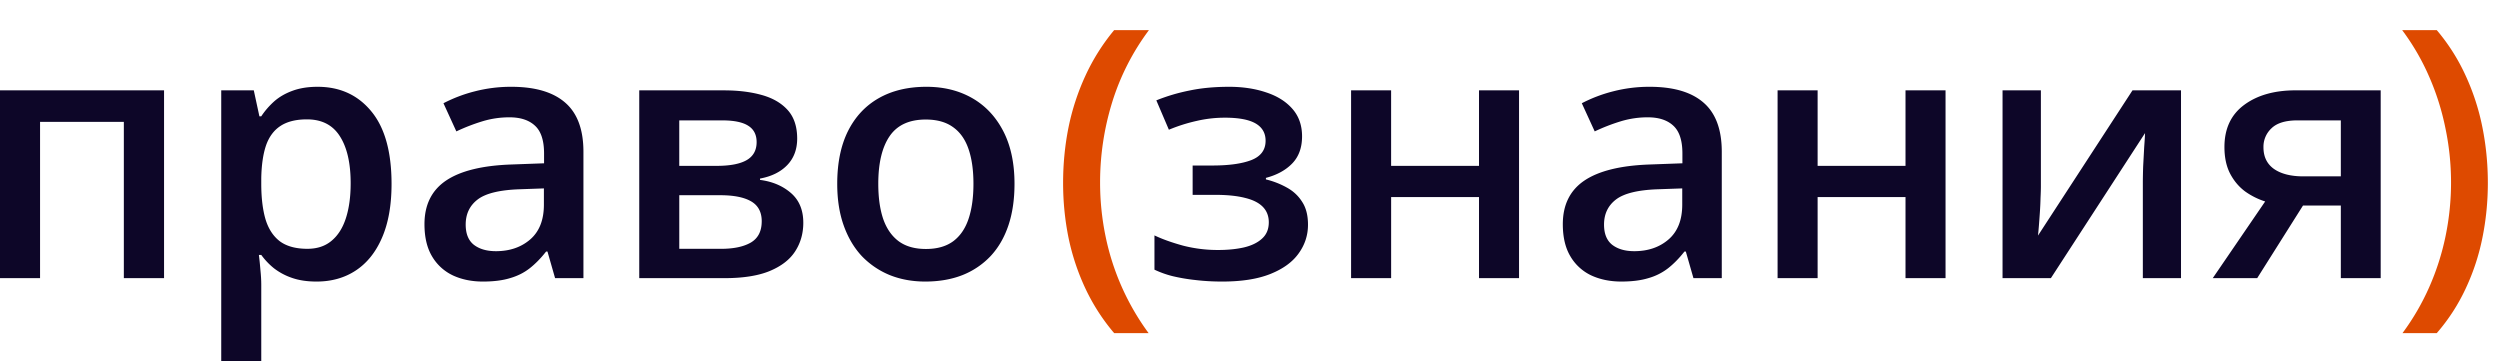 <svg xmlns="http://www.w3.org/2000/svg" width="166" height="24" fill="none"><path fill="#DE4A00" d="M165.193 12.138q0 1.87-.361 3.65a14.7 14.7 0 0 1-1.115 3.38 12.6 12.6 0 0 1-1.915 2.95h-2.276q1.06-1.43 1.78-3.063.721-1.635 1.082-3.39a17.6 17.6 0 0 0-.012-7.154q-.36-1.78-1.081-3.424A15.4 15.4 0 0 0 159.504 2h2.298q1.171 1.386 1.915 3.019a15.3 15.3 0 0 1 1.115 3.436q.36 1.791.361 3.683"/><path fill="#0D0628" d="M149.877 18.47h-2.951l3.481-5.093a4.8 4.8 0 0 1-1.329-.664q-.608-.45-.992-1.172-.383-.732-.383-1.78 0-1.824 1.307-2.793t3.413-.969h5.655v12.47h-2.647v-4.821h-2.512zm.417-8.686q0 .945.71 1.442.71.484 1.937.484h2.49V7.993h-2.873q-1.183 0-1.723.518a1.67 1.67 0 0 0-.541 1.273M135.515 5.999v6.365q0 .303-.023.777-.01.461-.045.969-.034.495-.067.912-.034.416-.057.62l6.275-9.643h3.221v12.47h-2.534v-6.297q0-.495.022-1.149l.068-1.262q.045-.608.056-.923l-6.252 9.631h-3.21V6zM120.69 5.999v5.013h5.836V5.999h2.658v12.47h-2.658v-5.385h-5.836v5.385h-2.658V6zM109.538 5.763q2.366 0 3.571 1.047 1.217 1.048 1.217 3.267v8.392h-1.881l-.507-1.768h-.09q-.53.675-1.093 1.115a3.8 3.8 0 0 1-1.307.653q-.732.225-1.791.226-1.115 0-1.994-.406a3.17 3.17 0 0 1-1.385-1.262q-.507-.844-.507-2.14 0-1.927 1.43-2.895 1.442-.97 4.349-1.07l2.162-.079v-.653q0-1.296-.608-1.848-.597-.552-1.69-.552a6.1 6.1 0 0 0-1.813.27q-.88.27-1.712.665l-.857-1.87a9.6 9.6 0 0 1 2.073-.788 9.6 9.6 0 0 1 2.433-.304m2.163 6.747-1.611.057q-1.982.068-2.782.675-.8.609-.8 1.668 0 .923.552 1.351.552.417 1.453.417 1.374 0 2.276-.777.912-.789.912-2.31zM92.37 5.999v5.013h5.836V5.999h2.658v12.47h-2.658v-5.385h-5.835v5.385h-2.659V6zM81.602 5.763q1.374 0 2.467.371 1.104.36 1.746 1.093.642.732.642 1.825 0 1.127-.654 1.802-.642.665-1.746.958v.101a5.5 5.5 0 0 1 1.409.552q.63.35 1.002.946.383.586.383 1.51 0 1.047-.62 1.904-.607.855-1.87 1.363-1.26.507-3.21.507-.934 0-1.78-.102a12 12 0 0 1-1.52-.259 6.5 6.5 0 0 1-1.195-.428v-2.275q.778.371 1.882.675a9.2 9.2 0 0 0 2.365.293q.936 0 1.69-.169.765-.18 1.205-.585.45-.405.45-1.082 0-.62-.393-1.025-.394-.406-1.183-.597-.788-.203-1.994-.203h-1.487V10.99h1.307q1.656 0 2.59-.36.948-.372.947-1.284 0-.765-.665-1.15-.664-.382-2.039-.382-.946 0-1.87.214a11 11 0 0 0-1.847.586l-.834-1.95a12.3 12.3 0 0 1 2.197-.652q1.172-.248 2.625-.248"/><path fill="#DE4A00" d="M70.59 12.15q0-1.893.36-3.695a15.7 15.7 0 0 1 1.126-3.436A13.7 13.7 0 0 1 73.98 2h2.31a15.8 15.8 0 0 0-2.434 4.765 18 18 0 0 0-.81 5.362q0 1.791.36 3.548a16.4 16.4 0 0 0 2.861 6.444H73.98a13.3 13.3 0 0 1-1.904-2.952 15.2 15.2 0 0 1-1.126-3.379q-.36-1.78-.36-3.639"/><path fill="#0D0628" d="M67.363 12.206q0 1.555-.405 2.76-.406 1.206-1.183 2.039a5.2 5.2 0 0 1-1.87 1.262q-1.093.428-2.467.428-1.284 0-2.354-.428a5.4 5.4 0 0 1-1.86-1.262q-.776-.834-1.204-2.039t-.428-2.76q0-2.061.71-3.492.72-1.441 2.05-2.197 1.328-.754 3.165-.754 1.724 0 3.041.754 1.318.756 2.062 2.197t.743 3.492m-9.045 0q0 1.363.326 2.332.338.969 1.037 1.487.698.507 1.802.507t1.802-.507q.7-.518 1.025-1.487.327-.969.327-2.332t-.327-2.31q-.326-.956-1.025-1.452-.698-.507-1.813-.507-1.645 0-2.4 1.104-.754 1.103-.754 3.165M52.933 9.198q0 1.081-.665 1.769-.653.675-1.802.89v.09q1.228.157 2.05.867t.823 1.972q0 1.07-.541 1.903-.53.823-1.69 1.307-1.149.473-3.008.473h-5.654V6h5.632q1.397 0 2.49.304 1.103.304 1.734 1.003.63.698.631 1.892m-2.354 5.497q0-.923-.71-1.329-.699-.405-2.05-.405h-2.715v3.56h2.771q1.261 0 1.983-.418.72-.427.72-1.408m-.338-5.26q0-.732-.552-1.082-.553-.36-1.735-.36h-2.85v3.019h2.49q1.306 0 1.97-.372.677-.383.677-1.205M33.952 5.763q2.365 0 3.571 1.047 1.217 1.048 1.217 3.267v8.392h-1.882l-.506-1.768h-.09q-.53.675-1.093 1.115t-1.307.653q-.732.225-1.791.226-1.116 0-1.994-.406a3.17 3.17 0 0 1-1.386-1.262q-.506-.844-.506-2.14 0-1.927 1.43-2.895 1.441-.97 4.348-1.07l2.163-.079v-.653q0-1.296-.608-1.848-.597-.552-1.69-.552-.935 0-1.813.27-.879.27-1.713.665l-.856-1.87a9.6 9.6 0 0 1 2.073-.788 9.6 9.6 0 0 1 2.433-.304m2.163 6.747-1.61.057q-1.984.068-2.783.675-.8.609-.8 1.668 0 .923.552 1.351.552.417 1.453.417 1.374 0 2.276-.777.912-.789.912-2.31zM21.088 5.763q2.22 0 3.56 1.622 1.35 1.622 1.351 4.821 0 2.118-.63 3.571-.62 1.442-1.747 2.185-1.114.733-2.602.733-.946 0-1.644-.248a4.1 4.1 0 0 1-1.195-.642 4.6 4.6 0 0 1-.833-.879h-.158q.057.45.102 1.003.056.54.056.99V24H14.69V6h2.162l.372 1.723h.124q.349-.53.845-.98.507-.45 1.216-.71.721-.27 1.679-.27m-.71 2.163q-1.092 0-1.757.439-.654.428-.958 1.295-.292.868-.315 2.174v.372q0 1.386.282 2.354.292.958.957 1.465.676.495 1.825.495.969 0 1.6-.529.642-.53.957-1.51.315-.979.315-2.309 0-2.016-.72-3.131-.71-1.116-2.186-1.115M10.893 5.999v12.47h-2.67V8.094H2.66V18.47H0V6z"/></svg>